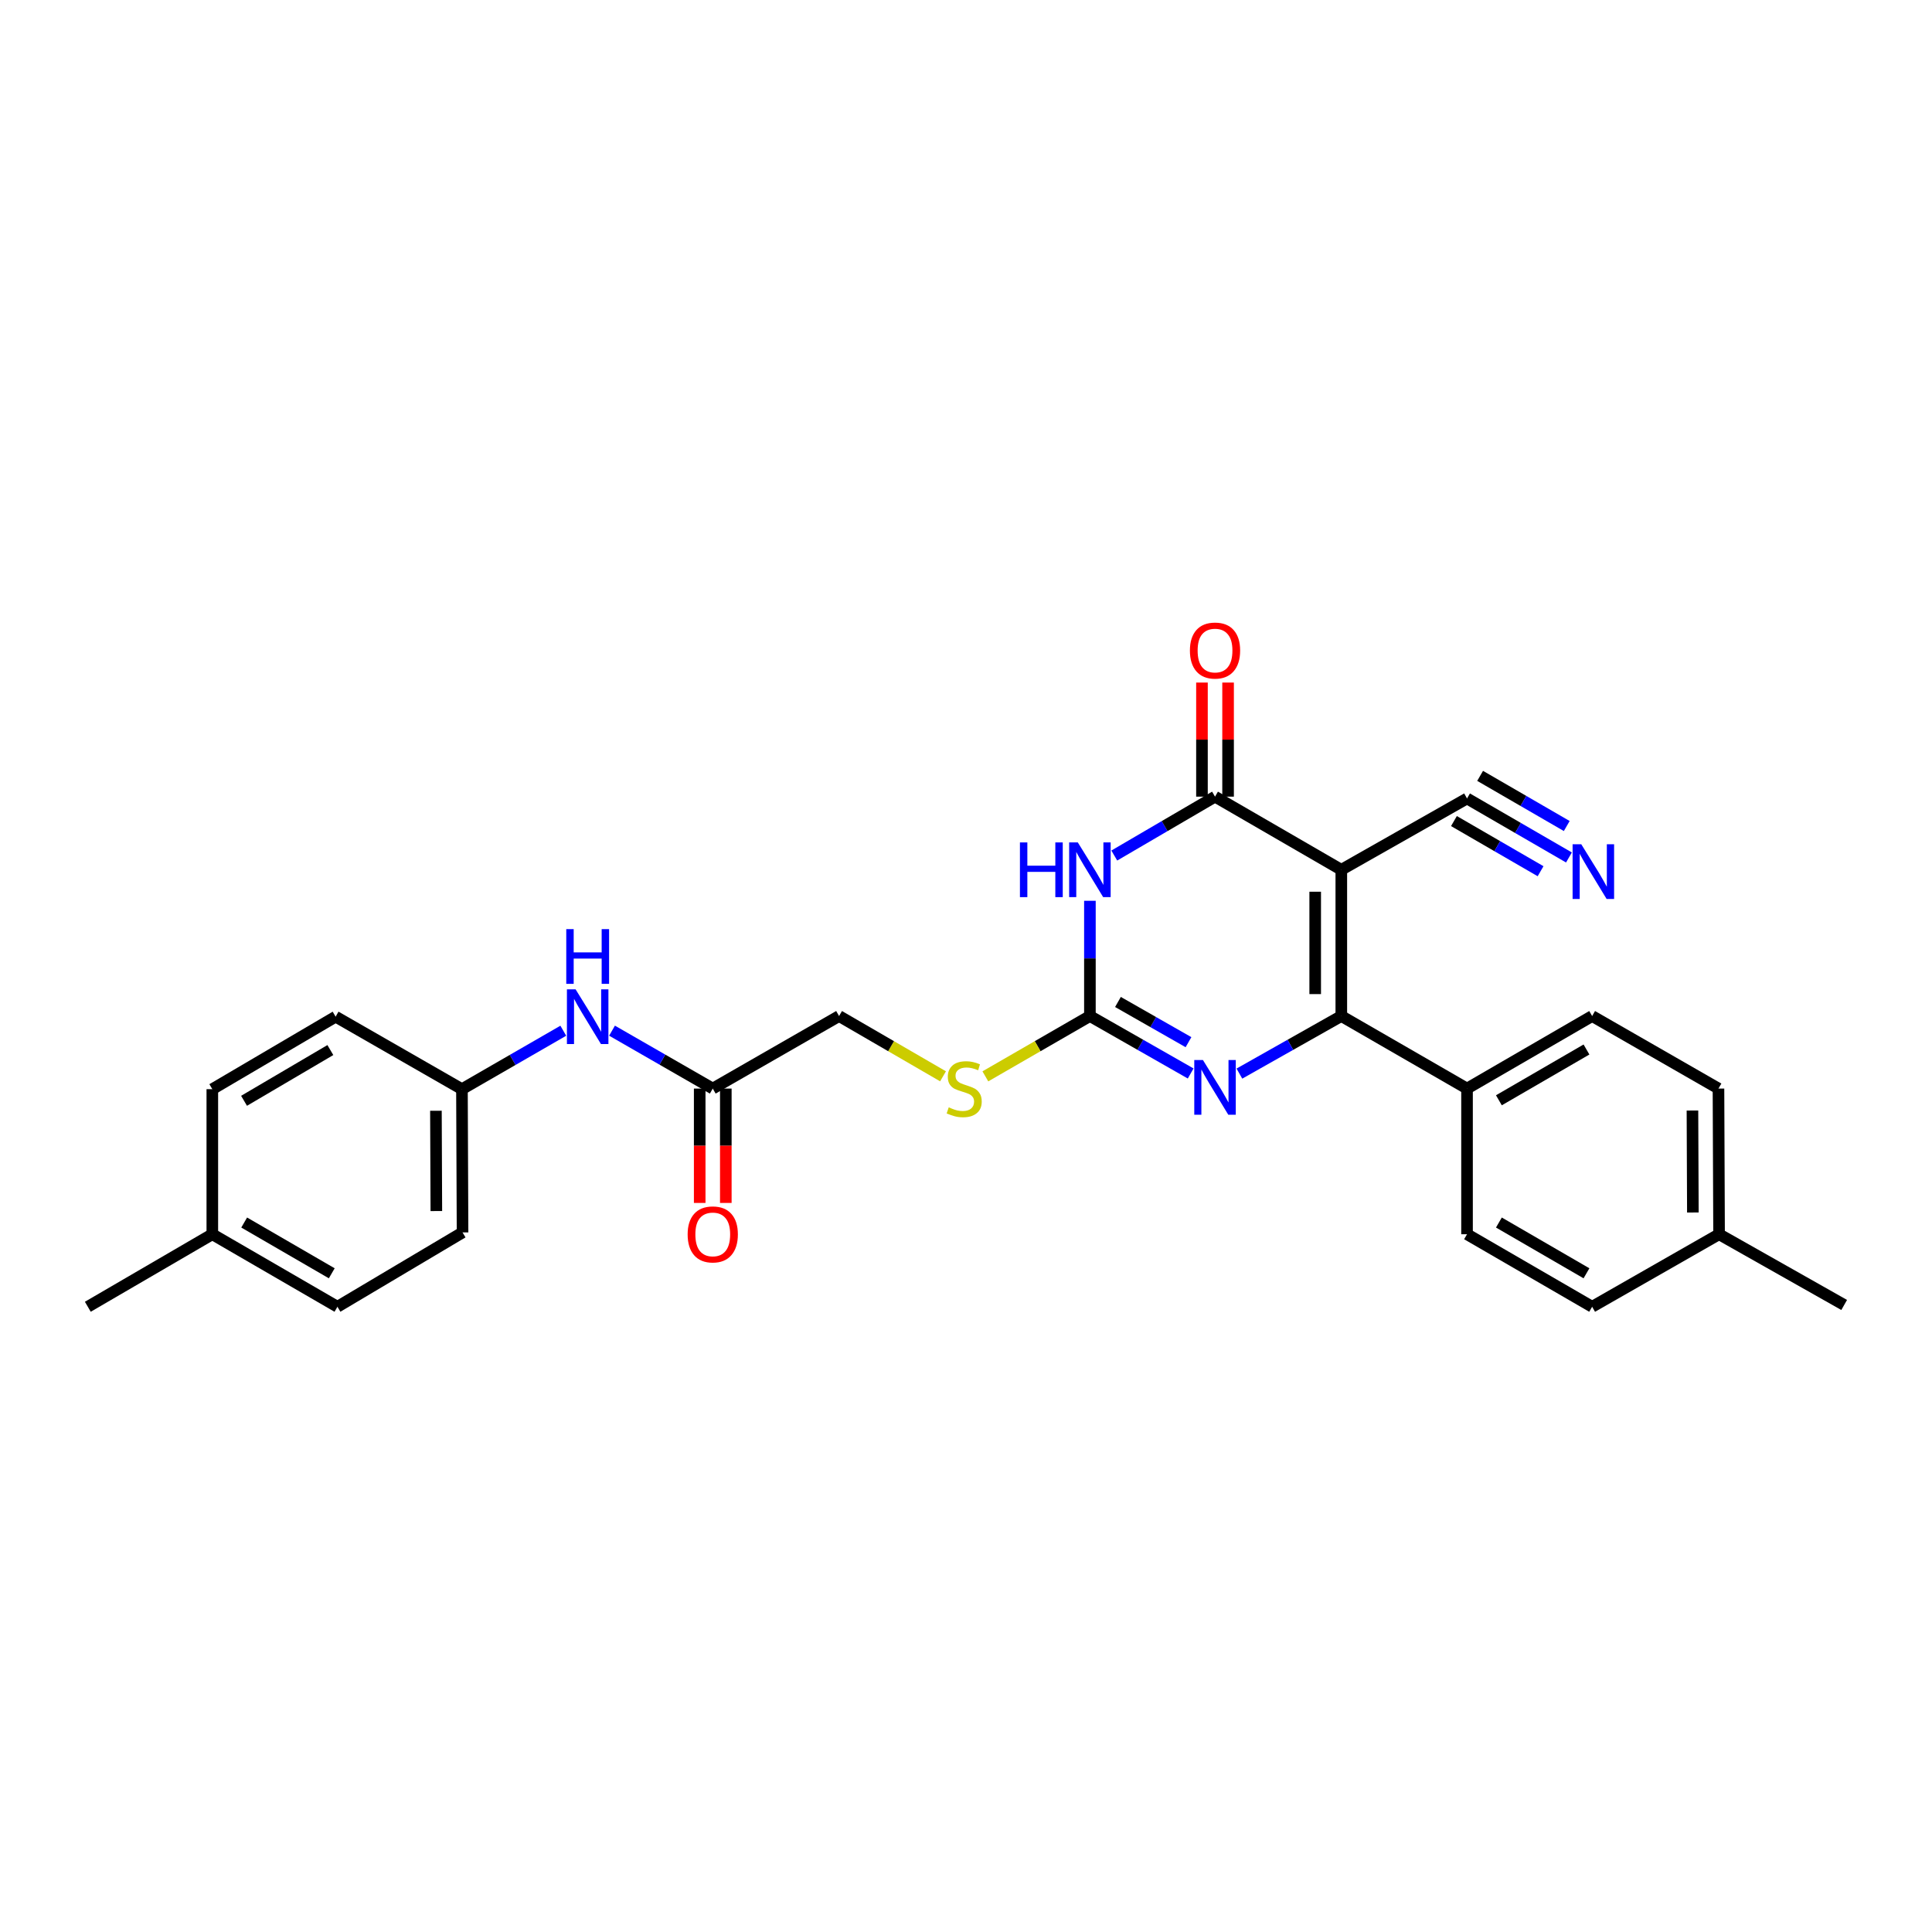 <?xml version='1.0' encoding='iso-8859-1'?>
<svg version='1.1' baseProfile='full'
              xmlns='http://www.w3.org/2000/svg'
                      xmlns:rdkit='http://www.rdkit.org/xml'
                      xmlns:xlink='http://www.w3.org/1999/xlink'
                  xml:space='preserve'
width='1000px' height='1000px' viewBox='0 0 1000 1000'>
<!-- END OF HEADER -->
<rect style='opacity:1.0;fill:#FFFFFF;stroke:none' width='1000' height='1000' x='0' y='0'> </rect>
<path class='bond-0' d='M 694.259,450.199 L 694.259,525.897' style='fill:none;fill-rule:evenodd;stroke:#000000;stroke-width:6px;stroke-linecap:butt;stroke-linejoin:miter;stroke-opacity:1' />
<path class='bond-0' d='M 680.743,461.554 L 680.743,514.543' style='fill:none;fill-rule:evenodd;stroke:#000000;stroke-width:6px;stroke-linecap:butt;stroke-linejoin:miter;stroke-opacity:1' />
<path class='bond-2' d='M 694.259,450.199 L 628.893,412.346' style='fill:none;fill-rule:evenodd;stroke:#000000;stroke-width:6px;stroke-linecap:butt;stroke-linejoin:miter;stroke-opacity:1' />
<path class='bond-5' d='M 694.259,450.199 L 759.333,413.284' style='fill:none;fill-rule:evenodd;stroke:#000000;stroke-width:6px;stroke-linecap:butt;stroke-linejoin:miter;stroke-opacity:1' />
<path class='bond-3' d='M 694.259,525.897 L 667.884,540.795' style='fill:none;fill-rule:evenodd;stroke:#000000;stroke-width:6px;stroke-linecap:butt;stroke-linejoin:miter;stroke-opacity:1' />
<path class='bond-3' d='M 667.884,540.795 L 641.51,555.693' style='fill:none;fill-rule:evenodd;stroke:#0000FF;stroke-width:6px;stroke-linecap:butt;stroke-linejoin:miter;stroke-opacity:1' />
<path class='bond-7' d='M 694.259,525.897 L 759.333,563.443' style='fill:none;fill-rule:evenodd;stroke:#000000;stroke-width:6px;stroke-linecap:butt;stroke-linejoin:miter;stroke-opacity:1' />
<path class='bond-1' d='M 576.75,442.825 L 602.821,427.585' style='fill:none;fill-rule:evenodd;stroke:#0000FF;stroke-width:6px;stroke-linecap:butt;stroke-linejoin:miter;stroke-opacity:1' />
<path class='bond-1' d='M 602.821,427.585 L 628.893,412.346' style='fill:none;fill-rule:evenodd;stroke:#000000;stroke-width:6px;stroke-linecap:butt;stroke-linejoin:miter;stroke-opacity:1' />
<path class='bond-4' d='M 564.135,466.251 L 564.135,496.074' style='fill:none;fill-rule:evenodd;stroke:#0000FF;stroke-width:6px;stroke-linecap:butt;stroke-linejoin:miter;stroke-opacity:1' />
<path class='bond-4' d='M 564.135,496.074 L 564.135,525.897' style='fill:none;fill-rule:evenodd;stroke:#000000;stroke-width:6px;stroke-linecap:butt;stroke-linejoin:miter;stroke-opacity:1' />
<path class='bond-10' d='M 635.651,412.346 L 635.651,382.819' style='fill:none;fill-rule:evenodd;stroke:#000000;stroke-width:6px;stroke-linecap:butt;stroke-linejoin:miter;stroke-opacity:1' />
<path class='bond-10' d='M 635.651,382.819 L 635.651,353.292' style='fill:none;fill-rule:evenodd;stroke:#FF0000;stroke-width:6px;stroke-linecap:butt;stroke-linejoin:miter;stroke-opacity:1' />
<path class='bond-10' d='M 622.135,412.346 L 622.135,382.819' style='fill:none;fill-rule:evenodd;stroke:#000000;stroke-width:6px;stroke-linecap:butt;stroke-linejoin:miter;stroke-opacity:1' />
<path class='bond-10' d='M 622.135,382.819 L 622.135,353.292' style='fill:none;fill-rule:evenodd;stroke:#FF0000;stroke-width:6px;stroke-linecap:butt;stroke-linejoin:miter;stroke-opacity:1' />
<path class='bond-27' d='M 616.289,555.633 L 590.212,540.765' style='fill:none;fill-rule:evenodd;stroke:#0000FF;stroke-width:6px;stroke-linecap:butt;stroke-linejoin:miter;stroke-opacity:1' />
<path class='bond-27' d='M 590.212,540.765 L 564.135,525.897' style='fill:none;fill-rule:evenodd;stroke:#000000;stroke-width:6px;stroke-linecap:butt;stroke-linejoin:miter;stroke-opacity:1' />
<path class='bond-27' d='M 615.161,539.431 L 596.907,529.024' style='fill:none;fill-rule:evenodd;stroke:#0000FF;stroke-width:6px;stroke-linecap:butt;stroke-linejoin:miter;stroke-opacity:1' />
<path class='bond-27' d='M 596.907,529.024 L 578.653,518.616' style='fill:none;fill-rule:evenodd;stroke:#000000;stroke-width:6px;stroke-linecap:butt;stroke-linejoin:miter;stroke-opacity:1' />
<path class='bond-9' d='M 564.135,525.897 L 537.077,541.509' style='fill:none;fill-rule:evenodd;stroke:#000000;stroke-width:6px;stroke-linecap:butt;stroke-linejoin:miter;stroke-opacity:1' />
<path class='bond-9' d='M 537.077,541.509 L 510.02,557.12' style='fill:none;fill-rule:evenodd;stroke:#CCCC00;stroke-width:6px;stroke-linecap:butt;stroke-linejoin:miter;stroke-opacity:1' />
<path class='bond-6' d='M 759.333,413.284 L 785.709,428.555' style='fill:none;fill-rule:evenodd;stroke:#000000;stroke-width:6px;stroke-linecap:butt;stroke-linejoin:miter;stroke-opacity:1' />
<path class='bond-6' d='M 785.709,428.555 L 812.085,443.826' style='fill:none;fill-rule:evenodd;stroke:#0000FF;stroke-width:6px;stroke-linecap:butt;stroke-linejoin:miter;stroke-opacity:1' />
<path class='bond-6' d='M 752.56,424.982 L 774.98,437.962' style='fill:none;fill-rule:evenodd;stroke:#000000;stroke-width:6px;stroke-linecap:butt;stroke-linejoin:miter;stroke-opacity:1' />
<path class='bond-6' d='M 774.98,437.962 L 797.4,450.942' style='fill:none;fill-rule:evenodd;stroke:#0000FF;stroke-width:6px;stroke-linecap:butt;stroke-linejoin:miter;stroke-opacity:1' />
<path class='bond-6' d='M 766.105,401.587 L 788.525,414.567' style='fill:none;fill-rule:evenodd;stroke:#000000;stroke-width:6px;stroke-linecap:butt;stroke-linejoin:miter;stroke-opacity:1' />
<path class='bond-6' d='M 788.525,414.567 L 810.945,427.547' style='fill:none;fill-rule:evenodd;stroke:#0000FF;stroke-width:6px;stroke-linecap:butt;stroke-linejoin:miter;stroke-opacity:1' />
<path class='bond-13' d='M 759.333,563.443 L 824.091,525.897' style='fill:none;fill-rule:evenodd;stroke:#000000;stroke-width:6px;stroke-linecap:butt;stroke-linejoin:miter;stroke-opacity:1' />
<path class='bond-13' d='M 775.826,569.504 L 821.156,543.222' style='fill:none;fill-rule:evenodd;stroke:#000000;stroke-width:6px;stroke-linecap:butt;stroke-linejoin:miter;stroke-opacity:1' />
<path class='bond-14' d='M 759.333,563.443 L 759.333,638.841' style='fill:none;fill-rule:evenodd;stroke:#000000;stroke-width:6px;stroke-linecap:butt;stroke-linejoin:miter;stroke-opacity:1' />
<path class='bond-8' d='M 368.922,563.443 L 434.303,525.897' style='fill:none;fill-rule:evenodd;stroke:#000000;stroke-width:6px;stroke-linecap:butt;stroke-linejoin:miter;stroke-opacity:1' />
<path class='bond-11' d='M 368.922,563.443 L 342.854,548.459' style='fill:none;fill-rule:evenodd;stroke:#000000;stroke-width:6px;stroke-linecap:butt;stroke-linejoin:miter;stroke-opacity:1' />
<path class='bond-11' d='M 342.854,548.459 L 316.786,533.474' style='fill:none;fill-rule:evenodd;stroke:#0000FF;stroke-width:6px;stroke-linecap:butt;stroke-linejoin:miter;stroke-opacity:1' />
<path class='bond-12' d='M 362.164,563.443 L 362.164,593.039' style='fill:none;fill-rule:evenodd;stroke:#000000;stroke-width:6px;stroke-linecap:butt;stroke-linejoin:miter;stroke-opacity:1' />
<path class='bond-12' d='M 362.164,593.039 L 362.164,622.636' style='fill:none;fill-rule:evenodd;stroke:#FF0000;stroke-width:6px;stroke-linecap:butt;stroke-linejoin:miter;stroke-opacity:1' />
<path class='bond-12' d='M 375.68,563.443 L 375.68,593.039' style='fill:none;fill-rule:evenodd;stroke:#000000;stroke-width:6px;stroke-linecap:butt;stroke-linejoin:miter;stroke-opacity:1' />
<path class='bond-12' d='M 375.68,593.039 L 375.68,622.636' style='fill:none;fill-rule:evenodd;stroke:#FF0000;stroke-width:6px;stroke-linecap:butt;stroke-linejoin:miter;stroke-opacity:1' />
<path class='bond-15' d='M 488.11,557.093 L 461.207,541.495' style='fill:none;fill-rule:evenodd;stroke:#CCCC00;stroke-width:6px;stroke-linecap:butt;stroke-linejoin:miter;stroke-opacity:1' />
<path class='bond-15' d='M 461.207,541.495 L 434.303,525.897' style='fill:none;fill-rule:evenodd;stroke:#000000;stroke-width:6px;stroke-linecap:butt;stroke-linejoin:miter;stroke-opacity:1' />
<path class='bond-16' d='M 291.561,533.504 L 265.333,548.627' style='fill:none;fill-rule:evenodd;stroke:#0000FF;stroke-width:6px;stroke-linecap:butt;stroke-linejoin:miter;stroke-opacity:1' />
<path class='bond-16' d='M 265.333,548.627 L 239.105,563.751' style='fill:none;fill-rule:evenodd;stroke:#000000;stroke-width:6px;stroke-linecap:butt;stroke-linejoin:miter;stroke-opacity:1' />
<path class='bond-17' d='M 824.091,525.897 L 889.48,563.443' style='fill:none;fill-rule:evenodd;stroke:#000000;stroke-width:6px;stroke-linecap:butt;stroke-linejoin:miter;stroke-opacity:1' />
<path class='bond-18' d='M 759.333,638.841 L 824.091,676.379' style='fill:none;fill-rule:evenodd;stroke:#000000;stroke-width:6px;stroke-linecap:butt;stroke-linejoin:miter;stroke-opacity:1' />
<path class='bond-18' d='M 775.825,632.778 L 821.155,659.054' style='fill:none;fill-rule:evenodd;stroke:#000000;stroke-width:6px;stroke-linecap:butt;stroke-linejoin:miter;stroke-opacity:1' />
<path class='bond-21' d='M 239.105,563.751 L 173.717,526.228' style='fill:none;fill-rule:evenodd;stroke:#000000;stroke-width:6px;stroke-linecap:butt;stroke-linejoin:miter;stroke-opacity:1' />
<path class='bond-22' d='M 239.105,563.751 L 239.413,637.902' style='fill:none;fill-rule:evenodd;stroke:#000000;stroke-width:6px;stroke-linecap:butt;stroke-linejoin:miter;stroke-opacity:1' />
<path class='bond-22' d='M 225.635,574.929 L 225.851,626.836' style='fill:none;fill-rule:evenodd;stroke:#000000;stroke-width:6px;stroke-linecap:butt;stroke-linejoin:miter;stroke-opacity:1' />
<path class='bond-28' d='M 889.48,563.443 L 889.787,638.841' style='fill:none;fill-rule:evenodd;stroke:#000000;stroke-width:6px;stroke-linecap:butt;stroke-linejoin:miter;stroke-opacity:1' />
<path class='bond-28' d='M 876.01,574.808 L 876.225,627.587' style='fill:none;fill-rule:evenodd;stroke:#000000;stroke-width:6px;stroke-linecap:butt;stroke-linejoin:miter;stroke-opacity:1' />
<path class='bond-19' d='M 824.091,676.379 L 889.787,638.841' style='fill:none;fill-rule:evenodd;stroke:#000000;stroke-width:6px;stroke-linecap:butt;stroke-linejoin:miter;stroke-opacity:1' />
<path class='bond-26' d='M 889.787,638.841 L 954.545,675.448' style='fill:none;fill-rule:evenodd;stroke:#000000;stroke-width:6px;stroke-linecap:butt;stroke-linejoin:miter;stroke-opacity:1' />
<path class='bond-20' d='M 109.897,638.841 L 174.655,676.379' style='fill:none;fill-rule:evenodd;stroke:#000000;stroke-width:6px;stroke-linecap:butt;stroke-linejoin:miter;stroke-opacity:1' />
<path class='bond-20' d='M 126.389,632.778 L 171.72,659.054' style='fill:none;fill-rule:evenodd;stroke:#000000;stroke-width:6px;stroke-linecap:butt;stroke-linejoin:miter;stroke-opacity:1' />
<path class='bond-25' d='M 109.897,638.841 L 45.455,676.379' style='fill:none;fill-rule:evenodd;stroke:#000000;stroke-width:6px;stroke-linecap:butt;stroke-linejoin:miter;stroke-opacity:1' />
<path class='bond-29' d='M 109.897,638.841 L 109.897,563.751' style='fill:none;fill-rule:evenodd;stroke:#000000;stroke-width:6px;stroke-linecap:butt;stroke-linejoin:miter;stroke-opacity:1' />
<path class='bond-24' d='M 173.717,526.228 L 109.897,563.751' style='fill:none;fill-rule:evenodd;stroke:#000000;stroke-width:6px;stroke-linecap:butt;stroke-linejoin:miter;stroke-opacity:1' />
<path class='bond-24' d='M 170.994,543.508 L 126.321,569.774' style='fill:none;fill-rule:evenodd;stroke:#000000;stroke-width:6px;stroke-linecap:butt;stroke-linejoin:miter;stroke-opacity:1' />
<path class='bond-23' d='M 239.413,637.902 L 174.655,676.379' style='fill:none;fill-rule:evenodd;stroke:#000000;stroke-width:6px;stroke-linecap:butt;stroke-linejoin:miter;stroke-opacity:1' />
<path  class='atom-2' d='M 527.915 436.039
L 531.755 436.039
L 531.755 448.079
L 546.235 448.079
L 546.235 436.039
L 550.075 436.039
L 550.075 464.359
L 546.235 464.359
L 546.235 451.279
L 531.755 451.279
L 531.755 464.359
L 527.915 464.359
L 527.915 436.039
' fill='#0000FF'/>
<path  class='atom-2' d='M 557.875 436.039
L 567.155 451.039
Q 568.075 452.519, 569.555 455.199
Q 571.035 457.879, 571.115 458.039
L 571.115 436.039
L 574.875 436.039
L 574.875 464.359
L 570.995 464.359
L 561.035 447.959
Q 559.875 446.039, 558.635 443.839
Q 557.435 441.639, 557.075 440.959
L 557.075 464.359
L 553.395 464.359
L 553.395 436.039
L 557.875 436.039
' fill='#0000FF'/>
<path  class='atom-4' d='M 622.633 548.659
L 631.913 563.659
Q 632.833 565.139, 634.313 567.819
Q 635.793 570.499, 635.873 570.659
L 635.873 548.659
L 639.633 548.659
L 639.633 576.979
L 635.753 576.979
L 625.793 560.579
Q 624.633 558.659, 623.393 556.459
Q 622.193 554.259, 621.833 553.579
L 621.833 576.979
L 618.153 576.979
L 618.153 548.659
L 622.633 548.659
' fill='#0000FF'/>
<path  class='atom-7' d='M 818.454 436.977
L 827.734 451.977
Q 828.654 453.457, 830.134 456.137
Q 831.614 458.817, 831.694 458.977
L 831.694 436.977
L 835.454 436.977
L 835.454 465.297
L 831.574 465.297
L 821.614 448.897
Q 820.454 446.977, 819.214 444.777
Q 818.014 442.577, 817.654 441.897
L 817.654 465.297
L 813.974 465.297
L 813.974 436.977
L 818.454 436.977
' fill='#0000FF'/>
<path  class='atom-10' d='M 491.061 573.163
Q 491.381 573.283, 492.701 573.843
Q 494.021 574.403, 495.461 574.763
Q 496.941 575.083, 498.381 575.083
Q 501.061 575.083, 502.621 573.803
Q 504.181 572.483, 504.181 570.203
Q 504.181 568.643, 503.381 567.683
Q 502.621 566.723, 501.421 566.203
Q 500.221 565.683, 498.221 565.083
Q 495.701 564.323, 494.181 563.603
Q 492.701 562.883, 491.621 561.363
Q 490.581 559.843, 490.581 557.283
Q 490.581 553.723, 492.981 551.523
Q 495.421 549.323, 500.221 549.323
Q 503.501 549.323, 507.221 550.883
L 506.301 553.963
Q 502.901 552.563, 500.341 552.563
Q 497.581 552.563, 496.061 553.723
Q 494.541 554.843, 494.581 556.803
Q 494.581 558.323, 495.341 559.243
Q 496.141 560.163, 497.261 560.683
Q 498.421 561.203, 500.341 561.803
Q 502.901 562.603, 504.421 563.403
Q 505.941 564.203, 507.021 565.843
Q 508.141 567.443, 508.141 570.203
Q 508.141 574.123, 505.501 576.243
Q 502.901 578.323, 498.541 578.323
Q 496.021 578.323, 494.101 577.763
Q 492.221 577.243, 489.981 576.323
L 491.061 573.163
' fill='#CCCC00'/>
<path  class='atom-11' d='M 615.893 336.719
Q 615.893 329.919, 619.253 326.119
Q 622.613 322.319, 628.893 322.319
Q 635.173 322.319, 638.533 326.119
Q 641.893 329.919, 641.893 336.719
Q 641.893 343.599, 638.493 347.519
Q 635.093 351.399, 628.893 351.399
Q 622.653 351.399, 619.253 347.519
Q 615.893 343.639, 615.893 336.719
M 628.893 348.199
Q 633.213 348.199, 635.533 345.319
Q 637.893 342.399, 637.893 336.719
Q 637.893 331.159, 635.533 328.359
Q 633.213 325.519, 628.893 325.519
Q 624.573 325.519, 622.213 328.319
Q 619.893 331.119, 619.893 336.719
Q 619.893 342.439, 622.213 345.319
Q 624.573 348.199, 628.893 348.199
' fill='#FF0000'/>
<path  class='atom-12' d='M 297.919 512.068
L 307.199 527.068
Q 308.119 528.548, 309.599 531.228
Q 311.079 533.908, 311.159 534.068
L 311.159 512.068
L 314.919 512.068
L 314.919 540.388
L 311.039 540.388
L 301.079 523.988
Q 299.919 522.068, 298.679 519.868
Q 297.479 517.668, 297.119 516.988
L 297.119 540.388
L 293.439 540.388
L 293.439 512.068
L 297.919 512.068
' fill='#0000FF'/>
<path  class='atom-12' d='M 293.099 480.916
L 296.939 480.916
L 296.939 492.956
L 311.419 492.956
L 311.419 480.916
L 315.259 480.916
L 315.259 509.236
L 311.419 509.236
L 311.419 496.156
L 296.939 496.156
L 296.939 509.236
L 293.099 509.236
L 293.099 480.916
' fill='#0000FF'/>
<path  class='atom-13' d='M 355.922 638.921
Q 355.922 632.121, 359.282 628.321
Q 362.642 624.521, 368.922 624.521
Q 375.202 624.521, 378.562 628.321
Q 381.922 632.121, 381.922 638.921
Q 381.922 645.801, 378.522 649.721
Q 375.122 653.601, 368.922 653.601
Q 362.682 653.601, 359.282 649.721
Q 355.922 645.841, 355.922 638.921
M 368.922 650.401
Q 373.242 650.401, 375.562 647.521
Q 377.922 644.601, 377.922 638.921
Q 377.922 633.361, 375.562 630.561
Q 373.242 627.721, 368.922 627.721
Q 364.602 627.721, 362.242 630.521
Q 359.922 633.321, 359.922 638.921
Q 359.922 644.641, 362.242 647.521
Q 364.602 650.401, 368.922 650.401
' fill='#FF0000'/>
</svg>
